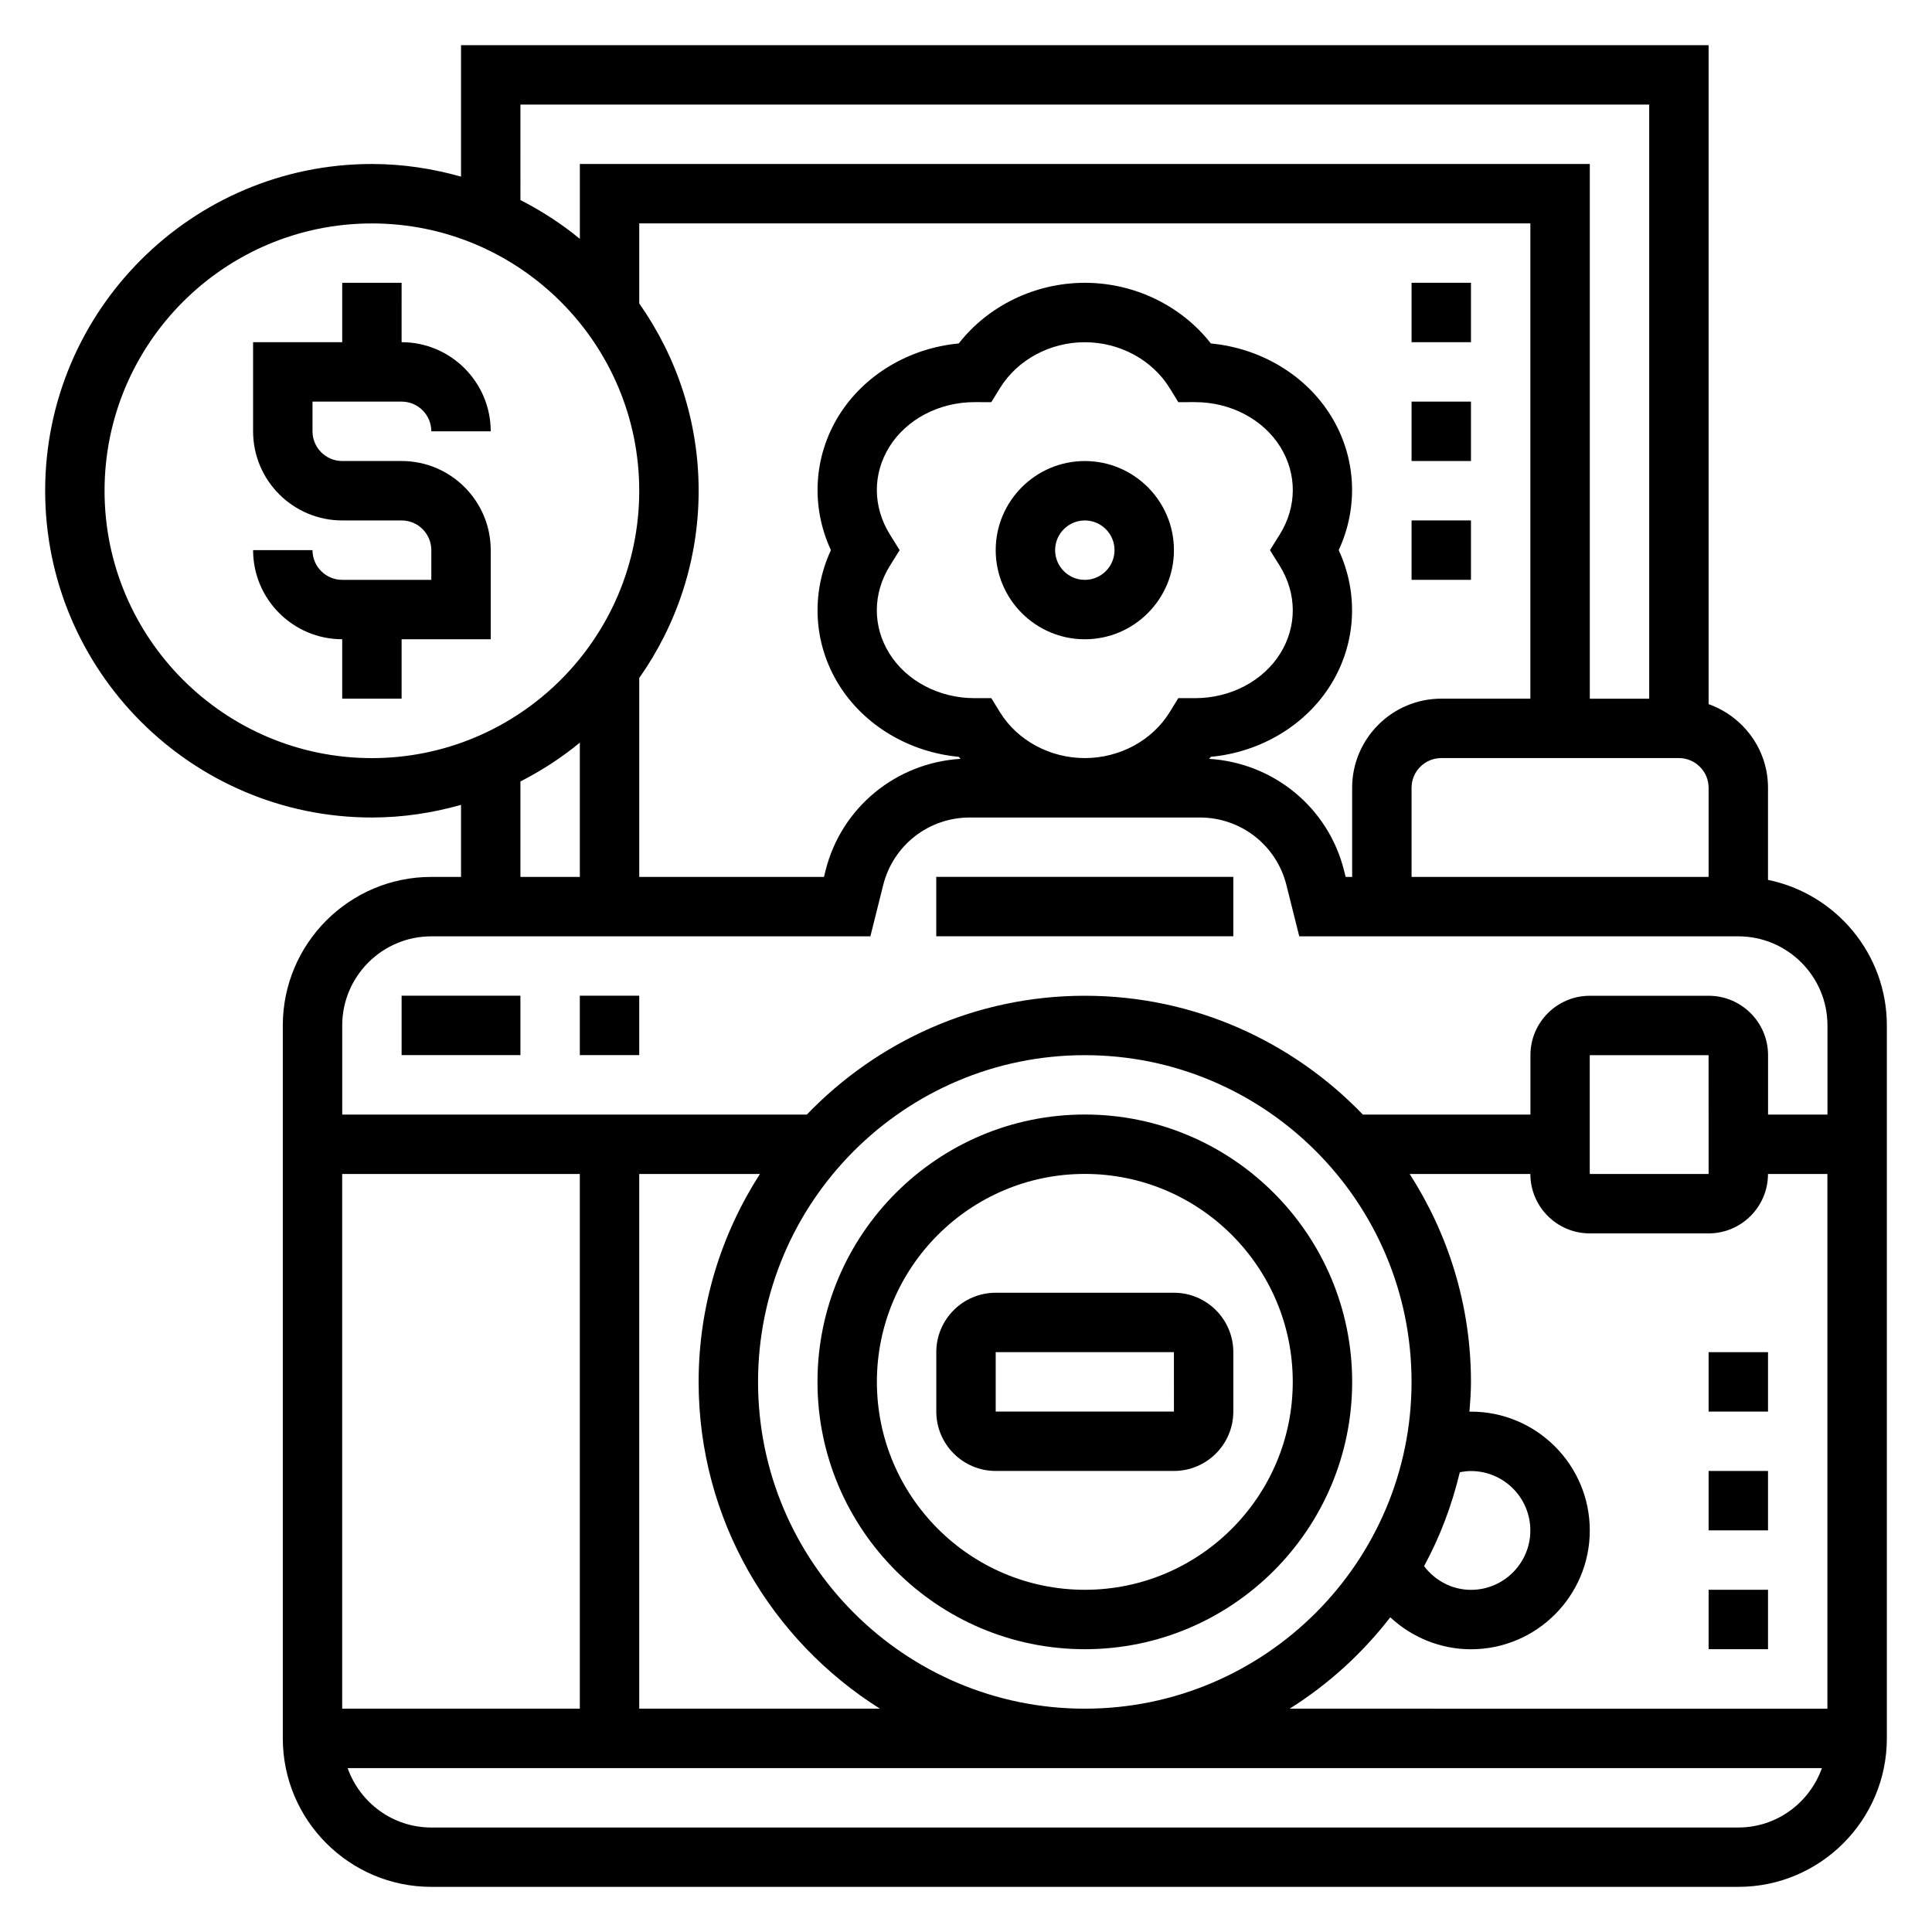 <?xml version="1.0" encoding="UTF-8"?>
<!-- Uploaded to: SVG Repo, www.svgrepo.com, Generator: SVG Repo Mixer Tools -->
<svg fill="#000000" width="800px" height="800px" version="1.1" viewBox="144 144 512 512" xmlns="http://www.w3.org/2000/svg">
 <g>
  <path d="m250.43 250.43c4.336 0 7.871 3.527 7.871 7.871h15.742c0-13.02-10.598-23.617-23.617-23.617l0.004-15.742h-15.742v15.742l-23.617 0.004v23.617c0 13.02 10.598 23.617 23.617 23.617h15.742c4.336 0 7.871 3.527 7.871 7.871v7.871h-23.617c-4.336 0-7.871-3.527-7.871-7.871l-15.742-0.004c0 13.02 10.598 23.617 23.617 23.617v15.742h15.742v-15.742h23.617v-23.617c0-13.02-10.598-23.617-23.617-23.617h-15.742c-4.336 0-7.871-3.527-7.871-7.871v-7.871z"/>
  <path d="m455.1 486.59h-47.23c-8.684 0-15.742 7.062-15.742 15.742v15.742c0 8.684 7.062 15.742 15.742 15.742h47.23c8.684 0 15.742-7.062 15.742-15.742v-15.742c0.004-8.68-7.059-15.742-15.742-15.742zm-47.23 31.488v-15.742h47.23l0.008 15.742z"/>
  <path d="m431.49 439.36c-39.062 0-70.848 31.781-70.848 70.848 0 39.07 31.789 70.848 70.848 70.848 39.062 0 70.848-31.781 70.848-70.848 0-39.07-31.789-70.848-70.848-70.848zm0 125.95c-30.387 0-55.105-24.727-55.105-55.105 0-30.379 24.719-55.105 55.105-55.105s55.105 24.727 55.105 55.105c-0.004 30.379-24.723 55.105-55.105 55.105z"/>
  <path d="m612.54 377.18v-24.41c0-10.25-6.606-18.91-15.742-22.168v-174.63h-330.62v34.84c-7.519-2.129-15.422-3.352-23.617-3.352-47.746 0-86.594 38.848-86.594 86.594 0 47.742 38.848 86.594 86.594 86.594 8.195 0 16.098-1.219 23.617-3.352v19.094h-7.871c-21.703 0-39.359 17.656-39.359 39.359v188.93c0 21.703 17.656 39.359 39.359 39.359h346.37c21.703 0 39.359-17.656 39.359-39.359v-188.93c0-19.004-13.547-34.902-31.488-38.566zm-203.53-44.422-2.305-3.746-4.402 0.008h-0.039c-9.398 0-18.051-4.551-22.602-11.887-4.449-7.195-4.394-15.863 0.164-23.191l2.586-4.148-2.582-4.148c-4.551-7.336-4.613-15.996-0.164-23.191 4.543-7.336 13.203-11.887 22.602-11.887h0.039l4.402 0.008 2.305-3.746c4.625-7.484 13.238-12.137 22.473-12.137s17.848 4.652 22.477 12.137l2.305 3.746 4.402-0.008h0.039c9.398 0 18.051 4.551 22.602 11.887 4.449 7.195 4.394 15.863-0.164 23.191l-2.586 4.148 2.582 4.148c4.551 7.336 4.613 15.996 0.164 23.191-4.543 7.336-13.203 11.887-22.602 11.887h-0.039l-4.402-0.008-2.305 3.746c-4.629 7.488-13.242 12.141-22.473 12.141-9.234 0-17.848-4.652-22.477-12.141zm55.883 11.809c13.18-1.242 25.105-8.344 31.797-19.145 6.723-10.871 7.414-24.145 2.078-35.629 5.336-11.484 4.652-24.766-2.078-35.629-6.691-10.801-18.609-17.895-31.797-19.145-7.809-10.004-20.246-16.074-33.406-16.074-13.16 0-25.602 6.07-33.41 16.074-13.18 1.242-25.105 8.344-31.797 19.145-6.723 10.871-7.414 24.145-2.078 35.629-5.336 11.484-4.652 24.766 2.078 35.629 6.691 10.801 18.609 17.895 31.797 19.145 0.148 0.188 0.324 0.348 0.473 0.535-17.051 1.047-31.582 12.855-35.77 29.605l-0.418 1.68h-48.957v-52.703c9.887-14.066 15.742-31.164 15.742-49.633s-5.856-35.559-15.742-49.633v-21.215h236.16v125.95h-23.617c-13.02 0-23.617 10.598-23.617 23.617v23.617h-1.723l-0.418-1.668c-4.188-16.758-18.719-28.566-35.77-29.613 0.152-0.195 0.324-0.352 0.473-0.543zm53.184 8.203c0-4.344 3.535-7.871 7.871-7.871h62.977c4.336 0 7.871 3.527 7.871 7.871v23.617h-78.719zm-236.16-181.05h299.14v157.44h-15.742v-141.7h-267.65v19.844c-4.824-3.992-10.125-7.406-15.742-10.289zm-110.21 102.34c0-39.07 31.789-70.848 70.848-70.848 39.062 0 70.848 31.781 70.848 70.848 0 39.07-31.789 70.848-70.848 70.848-39.062 0-70.848-31.781-70.848-70.848zm110.21 77.035c5.621-2.883 10.918-6.297 15.742-10.289l0.004 35.59h-15.742zm-23.617 41.043h116.36l3.402-13.602c2.629-10.523 12.051-17.887 22.906-17.887h61.039c10.855 0 20.277 7.359 22.906 17.895l3.406 13.594h116.36c13.02 0 23.617 10.598 23.617 23.617v23.617h-15.742v-15.742c0-8.684-7.062-15.742-15.742-15.742h-31.488c-8.684 0-15.742 7.062-15.742 15.742v15.742h-44.406c-18.633-19.363-44.746-31.488-73.676-31.488-28.93 0-55.043 12.121-73.676 31.488h-123.13v-23.617c0-13.02 10.594-23.617 23.613-23.617zm227.47 204.68c10.258-6.453 19.277-14.656 26.664-24.223 5.719 5.32 13.293 8.477 21.387 8.477 17.367 0 31.488-14.121 31.488-31.488 0-17.367-14.121-31.488-31.488-31.488-0.133 0-0.27 0.039-0.402 0.039 0.203-2.613 0.402-5.242 0.402-7.91 0-20.293-6.016-39.18-16.238-55.105h31.98c0 8.684 7.062 15.742 15.742 15.742h31.488c8.684 0 15.742-7.062 15.742-15.742h15.742v141.7zm-251.09 0v-141.7h62.977v141.7zm78.719-141.7h31.984c-10.227 15.926-16.242 34.812-16.242 55.105 0 36.473 19.238 68.465 48.051 86.594h-63.793zm31.488 55.105c0-47.742 38.848-86.594 86.594-86.594 47.742 0 86.594 38.848 86.594 86.594 0 47.742-38.848 86.594-86.594 86.594-47.746 0-86.594-38.852-86.594-86.594zm185.98 23.938c0.977-0.195 1.961-0.32 2.945-0.32 8.684 0 15.742 7.062 15.742 15.742 0 8.684-7.062 15.742-15.742 15.742-4.961 0-9.484-2.418-12.422-6.281 4.219-7.738 7.367-16.113 9.477-24.883zm34.434-79.043v-31.488h31.488l0.008 31.488zm39.359 173.19h-346.37c-10.25 0-18.91-6.606-22.168-15.742h390.7c-3.25 9.137-11.906 15.742-22.156 15.742z"/>
  <path d="m392.12 376.38h78.719v15.742h-78.719z"/>
  <path d="m250.43 407.87h31.488v15.742h-31.488z"/>
  <path d="m297.66 407.87h15.742v15.742h-15.742z"/>
  <path d="m596.8 565.31h15.742v15.742h-15.742z"/>
  <path d="m596.8 502.34h15.742v15.742h-15.742z"/>
  <path d="m596.8 533.82h15.742v15.742h-15.742z"/>
  <path d="m431.49 266.18c-13.02 0-23.617 10.598-23.617 23.617s10.598 23.617 23.617 23.617 23.617-10.598 23.617-23.617c-0.004-13.023-10.598-23.617-23.617-23.617zm0 31.488c-4.336 0-7.871-3.527-7.871-7.871s3.535-7.871 7.871-7.871c4.336 0 7.871 3.527 7.871 7.871s-3.535 7.871-7.871 7.871z"/>
  <path d="m518.08 218.94h15.742v15.742h-15.742z"/>
  <path d="m518.08 281.92h15.742v15.742h-15.742z"/>
  <path d="m518.08 250.43h15.742v15.742h-15.742z"/>
 </g>
</svg>